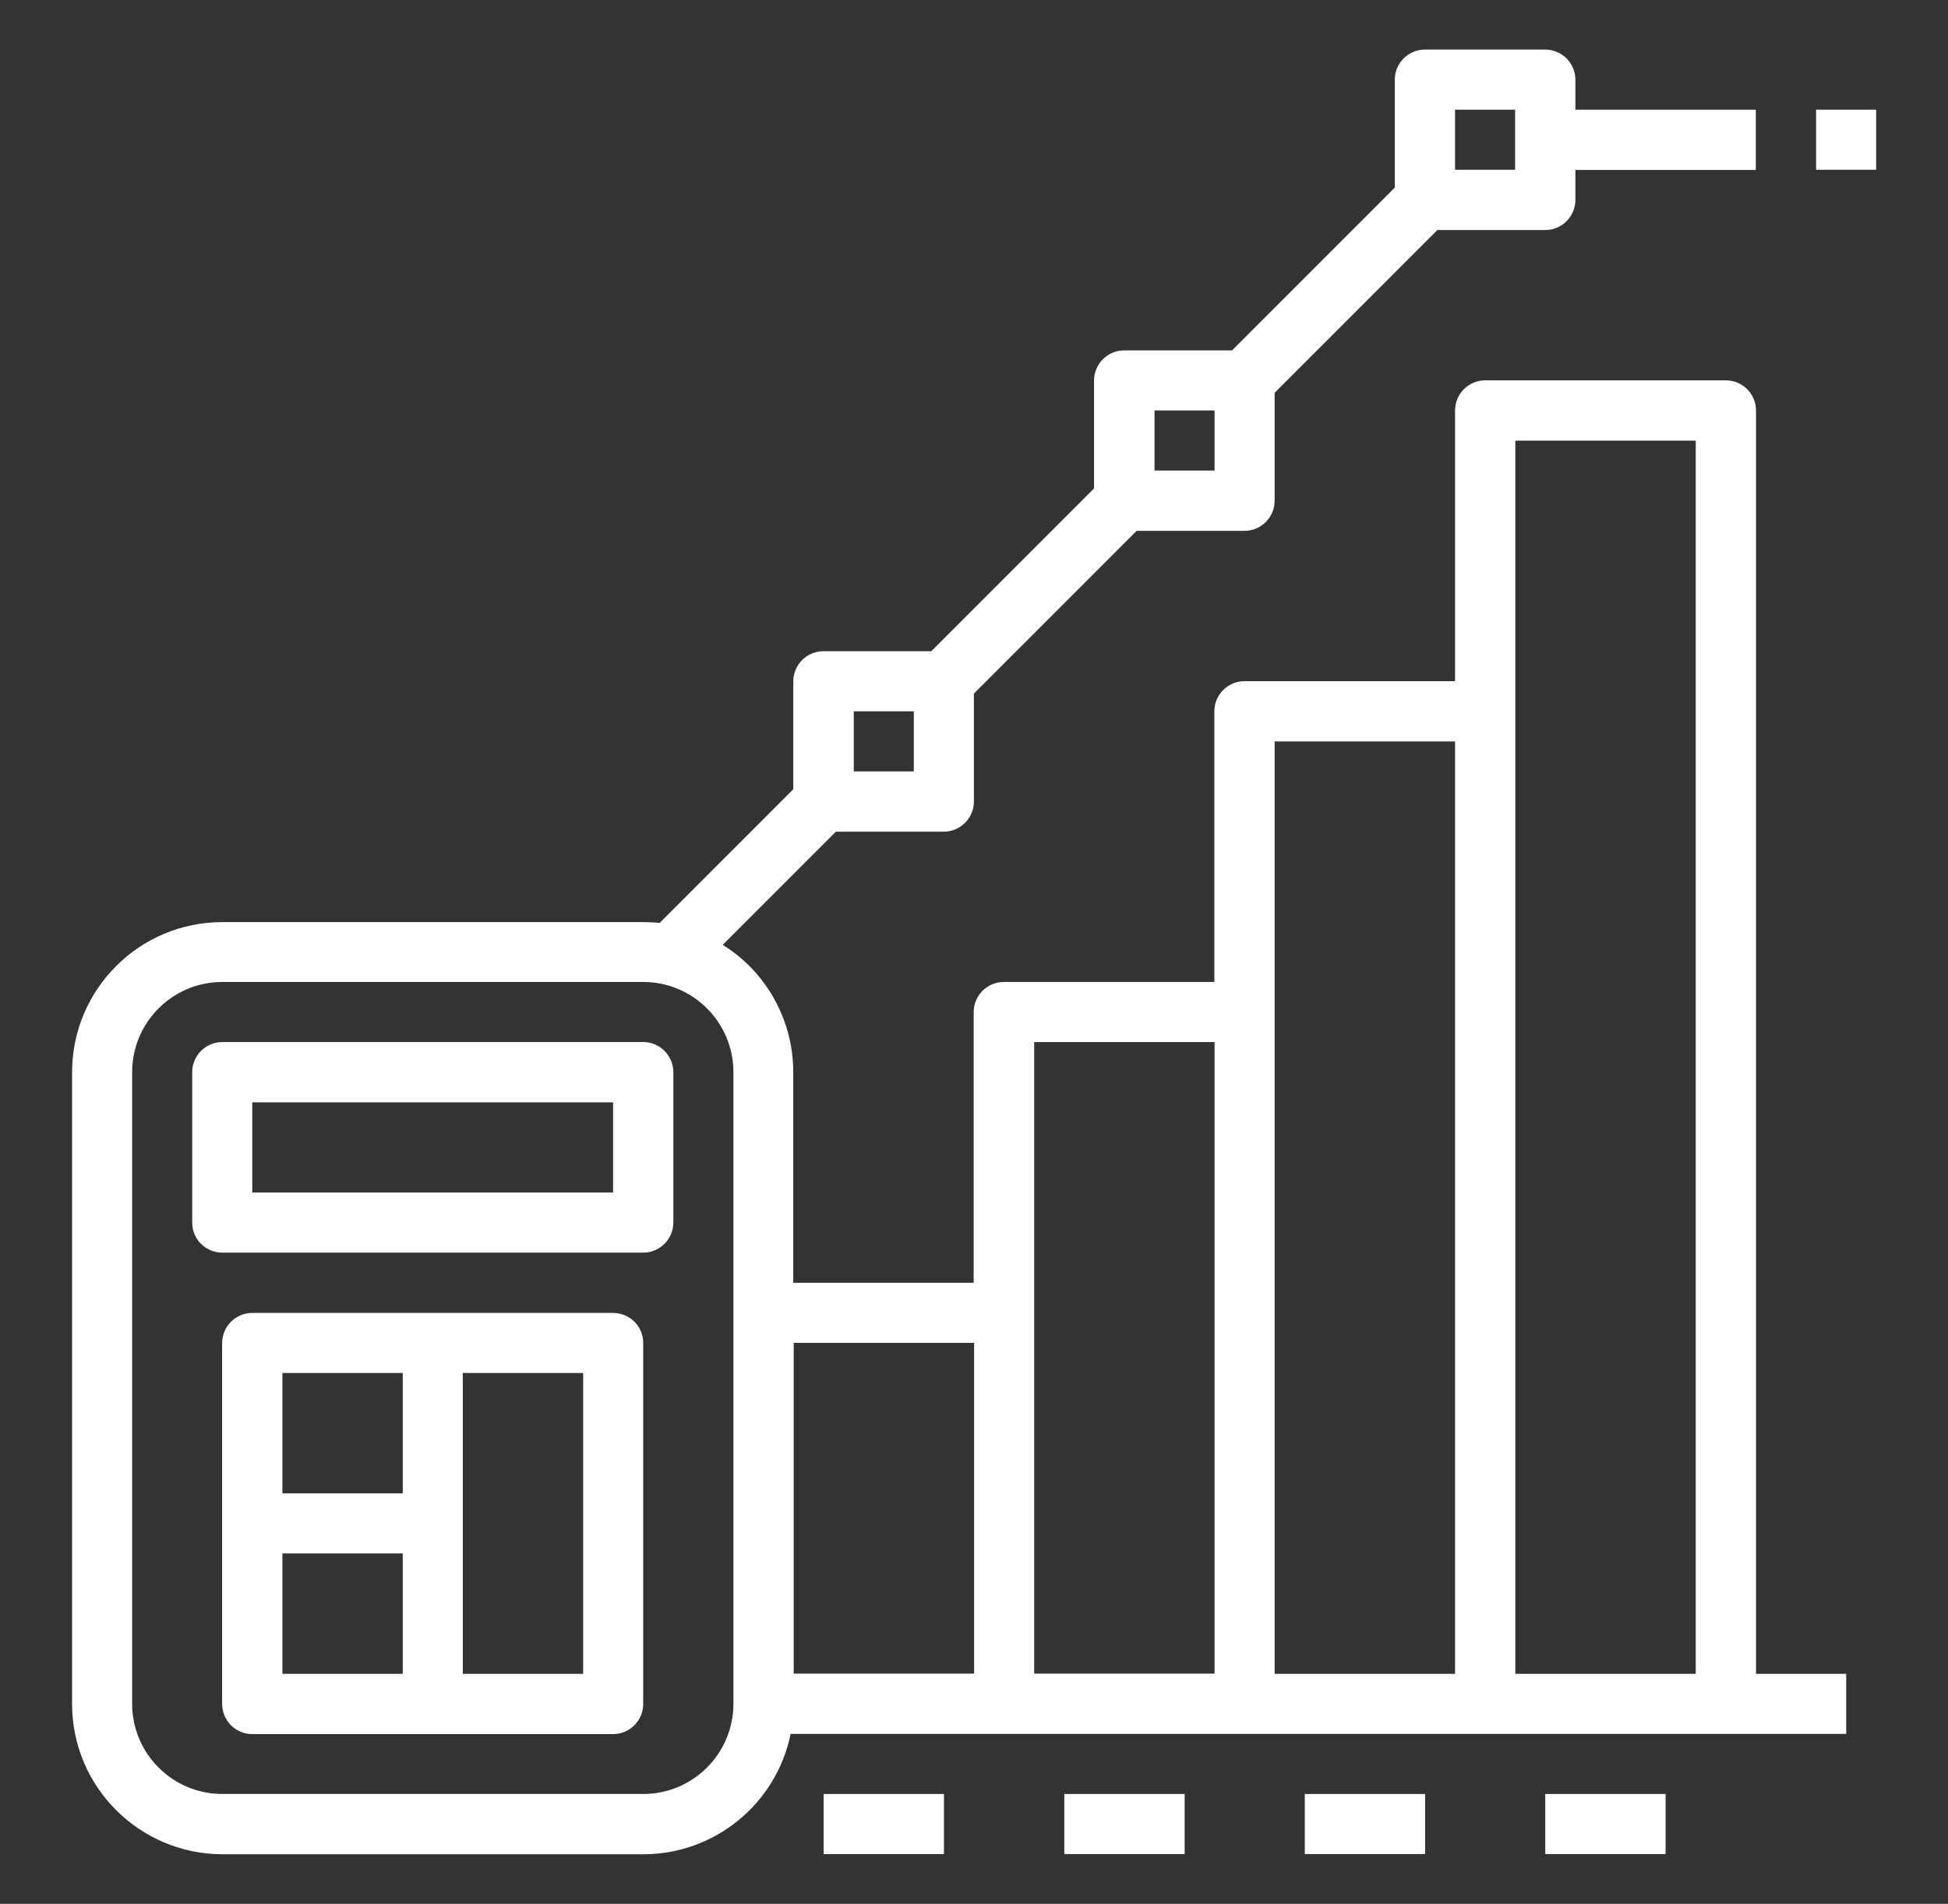 <?xml version="1.0" encoding="utf-8"?>
<!-- Generator: Adobe Illustrator 24.3.0, SVG Export Plug-In . SVG Version: 6.00 Build 0)  -->
<svg version="1.1" id="Layer_1" xmlns="http://www.w3.org/2000/svg" xmlns:xlink="http://www.w3.org/1999/xlink" x="0px" y="0px"
	 viewBox="0 0 89.19 87.15" style="enable-background:new 0 0 89.19 87.15;" xml:space="preserve">
<rect x="0" y="0" width="89.19" height="87.15" fill="#333333" stroke="none"/>
<style type="text/css">
	.st0{fill:#FFFFFF;}
</style>
<g>
	<path class="st0" d="M10.18,84.88h19.27c3.27,0,6.09-2.3,6.75-5.51h48.33v-2.75h-4.13V18.79c0-0.76-0.62-1.38-1.38-1.38H68
		c-0.76,0-1.38,0.62-1.38,1.38v12.39h-9.64c-0.76,0-1.38,0.62-1.38,1.38v12.39h-9.64c-0.76,0-1.38,0.62-1.38,1.38v12.39h-8.26v-9.64
		c0-2.37-1.22-4.58-3.23-5.83l5.18-5.18h4.94c0.76,0,1.38-0.62,1.38-1.38v-4.94l7.45-7.45h4.94c0.76,0,1.38-0.62,1.38-1.38v-4.94
		l7.45-7.45h4.94c0.76,0,1.38-0.62,1.38-1.38V7.78h8.26V5.02h-8.26V3.65c0-0.76-0.62-1.38-1.38-1.38h-5.51
		c-0.76,0-1.38,0.62-1.38,1.38v4.94l-7.45,7.45h-4.94c-0.76,0-1.38,0.62-1.38,1.38v4.94l-7.45,7.45h-4.94
		c-0.76,0-1.38,0.62-1.38,1.38v4.94l-6.12,6.12c-0.25-0.03-0.51-0.04-0.76-0.04H10.18c-3.8,0-6.88,3.08-6.88,6.88v28.91
		C3.3,81.79,6.38,84.87,10.18,84.88z M69.38,20.17h8.26v56.45h-8.26V20.17z M58.36,33.94h8.26v42.68h-8.26V33.94z M55.61,47.7v28.91
		h-8.26V47.7H55.61z M44.6,61.47v15.14h-8.26V61.47H44.6z M66.62,5.02h2.75v2.75h-2.75V5.02z M52.86,18.79h2.75v2.75h-2.75V18.79z
		 M39.09,32.56h2.75v2.75h-2.75V32.56z M6.05,49.08c0-2.28,1.85-4.13,4.13-4.13h19.27c2.28,0,4.13,1.85,4.13,4.13v28.91
		c0,2.28-1.85,4.13-4.13,4.13H10.18c-2.28,0-4.13-1.85-4.13-4.13V49.08z"/>
	<path class="st0" d="M10.18,57.34h19.27c0.76,0,1.38-0.62,1.38-1.38v-6.88c0-0.76-0.62-1.38-1.38-1.38H10.18
		c-0.76,0-1.38,0.62-1.38,1.38v6.88C8.8,56.73,9.42,57.34,10.18,57.34z M11.55,50.46h16.52v4.13H11.55V50.46z"/>
	<path class="st0" d="M28.07,60.1H11.55c-0.76,0-1.38,0.62-1.38,1.38v16.52c0,0.76,0.62,1.38,1.38,1.38h16.52
		c0.76,0,1.38-0.62,1.38-1.38V61.47C29.45,60.71,28.83,60.1,28.07,60.1z M12.93,62.85h5.51v5.51h-5.51V62.85z M12.93,71.11h5.51
		v5.51h-5.51V71.11z M26.7,76.62h-5.51V62.85h5.51V76.62z"/>
	<path class="st0" d="M59.74,82.12h5.51v2.75h-5.51V82.12z"/>
	<path class="st0" d="M48.73,82.12h5.51v2.75h-5.51V82.12z"/>
	<path class="st0" d="M37.71,82.12h5.51v2.75h-5.51V82.12z"/>
	<path class="st0" d="M70.75,82.12h5.51v2.75h-5.51V82.12z"/>
	<path class="st0" d="M83.15,5.02h2.75v2.75h-2.75V5.02z"/>
</g>
</svg>
